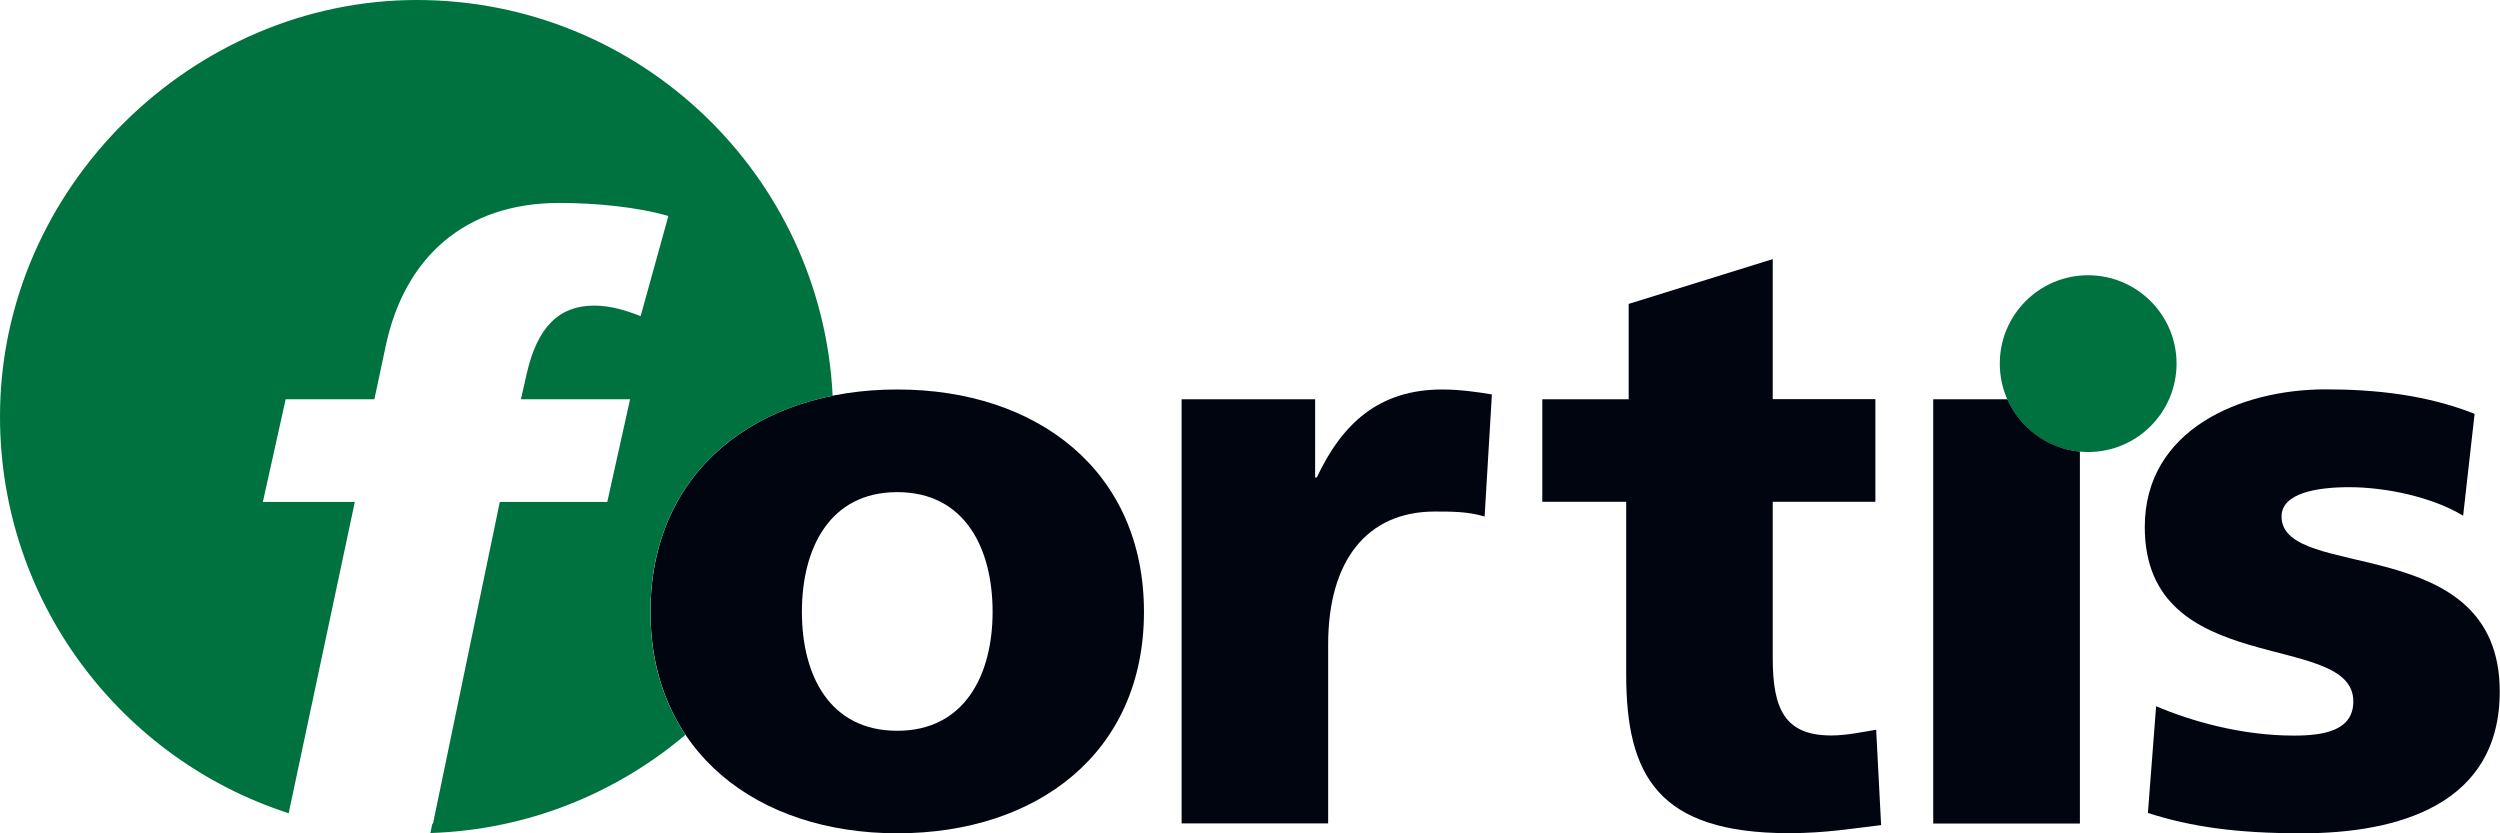 <?xml version="1.0" encoding="UTF-8"?>
<svg id="Ebene_2" data-name="Ebene 2" xmlns="http://www.w3.org/2000/svg" xmlns:xlink="http://www.w3.org/1999/xlink" viewBox="0 0 191.92 63.97">
  <defs>
    <style>
      .cls-1 {
        fill: #00723f;
      }

      .cls-2 {
        fill: none;
      }

      .cls-3 {
        fill: #000510;
      }

      .cls-4 {
        clip-path: url(#clippath);
      }
    </style>
    <clipPath id="clippath">
      <rect class="cls-2" width="191.92" height="63.97"/>
    </clipPath>
  </defs>
  <g id="Ebene_1-2" data-name="Ebene 1">
    <g class="cls-4">
      <path class="cls-3" d="M113.96,39.65c-1.25-.38-2.5-.38-3.81-.38-5.25,0-8.19,3.82-8.19,10.19v13.75h-11.25V30.65h10.25v6h.13c1.94-4.12,4.75-6.75,9.63-6.75,1.31,0,2.69.19,3.81.38l-.56,9.38Z"/>
      <path class="cls-3" d="M118.4,30.65h6.63v-7.32l11.06-3.44v10.75h7.88v7.88h-7.88v12c0,3.94.94,5.94,4.5,5.94,1.12,0,2.31-.25,3.44-.44l.38,7.32c-2.13.25-4.25.62-7.07.62-10.07,0-12.5-4.44-12.5-12.19v-13.25h-6.44v-7.88Z"/>
      <path class="cls-3" d="M165.53,54.22c2.63,1.12,6.5,2.25,10.57,2.25,2.31,0,4.56-.38,4.56-2.63,0-5.5-16.01-1.62-16.01-13.38,0-7.5,7.38-10.57,13.88-10.57,3.88,0,7.82.44,11.44,1.88l-.88,7.82c-2.37-1.44-5.94-2.19-8.75-2.19-2.44,0-5.19.44-5.19,2.25,0,5.06,16.75,1.06,16.75,13.44,0,8.69-7.81,10.88-15.19,10.88-5.06,0-8.5-.5-11.82-1.56l.63-8.19Z"/>
      <path class="cls-1" d="M167.09,27.91c0,3.75-3.04,6.79-6.79,6.79s-6.78-3.04-6.78-6.79,3.04-6.78,6.78-6.78,6.79,3.04,6.79,6.78"/>
      <path class="cls-3" d="M154.1,30.65h-5.69v32.57h11.26v-28.55c-2.49-.24-4.59-1.82-5.57-4.02"/>
      <path class="cls-3" d="M49.94,46.97c0-10.82,8.19-17.07,18.94-17.07s18.94,6.25,18.94,17.07-8.19,17-18.94,17-18.94-6.25-18.94-17M76.2,46.97c0-4.88-2.13-9.19-7.32-9.19s-7.32,4.31-7.32,9.19,2.13,9.13,7.32,9.13,7.32-4.31,7.32-9.13"/>
      <path class="cls-1" d="M38.37,38.53l-5.13,24.7h-.05l-.15.72c7.45-.24,14.26-3.04,19.58-7.54-1.72-2.57-2.69-5.73-2.69-9.44,0-9.08,5.77-14.94,13.99-16.59C63.09,13.46,49.11,0,31.99,0S0,14.32,0,31.98C0,46.22,9.3,58.28,22.16,62.43l5.08-23.9h-7.06l1.75-7.88h6.81l.88-4.13c1.44-6.75,6.06-10.94,13.31-10.94,2.81,0,6,.31,8.38,1l-2.13,7.69c-1.12-.44-2.31-.81-3.56-.81-2.69,0-4.37,1.62-5.19,5.25l-.44,1.94h8.38l-1.75,7.88h-8.25Z"/>
    </g>
  </g>
</svg>